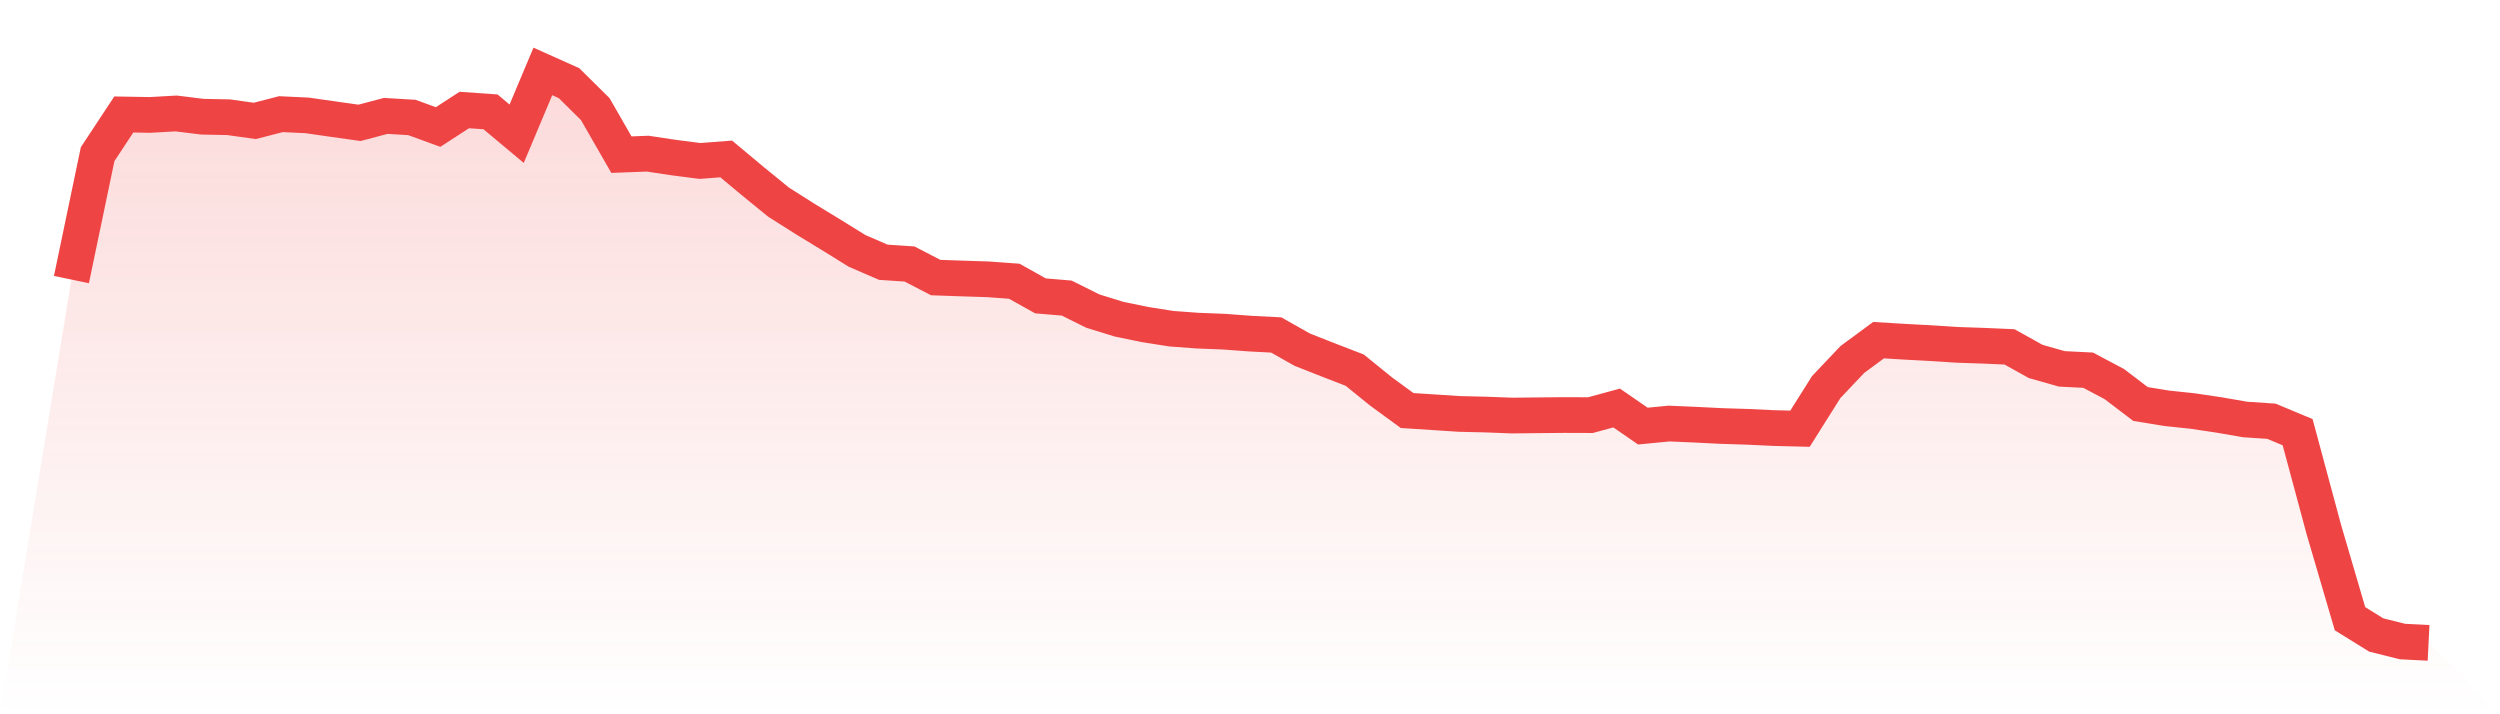 <svg viewBox="0 0 140 40" xmlns="http://www.w3.org/2000/svg">
<defs>
<linearGradient id="gradient" x1="0" x2="0" y1="0" y2="1">
<stop offset="0%" stop-color="#ef4444" stop-opacity="0.2"/>
<stop offset="100%" stop-color="#ef4444" stop-opacity="0"/>
</linearGradient>
</defs>
<path d="M4,15.656 L4,15.656 L5.467,8.634 L6.933,6.411 L8.4,6.436 L9.867,6.354 L11.333,6.536 L12.8,6.565 L14.267,6.771 L15.733,6.393 L17.2,6.462 L18.667,6.673 L20.133,6.879 L21.6,6.491 L23.067,6.578 L24.533,7.113 L26,6.161 L27.467,6.263 L28.933,7.488 L30.4,4 L31.867,4.658 L33.333,6.108 L34.8,8.661 L36.267,8.604 L37.733,8.825 L39.2,9.014 L40.667,8.901 L42.133,10.124 L43.6,11.321 L45.067,12.25 L46.533,13.144 L48,14.052 L49.467,14.686 L50.933,14.784 L52.4,15.544 L53.867,15.595 L55.333,15.642 L56.8,15.749 L58.267,16.569 L59.733,16.692 L61.2,17.421 L62.667,17.875 L64.133,18.176 L65.6,18.408 L67.067,18.516 L68.533,18.573 L70,18.682 L71.467,18.758 L72.933,19.585 L74.4,20.162 L75.867,20.73 L77.333,21.919 L78.8,22.99 L80.267,23.085 L81.733,23.181 L83.2,23.215 L84.667,23.271 L86.133,23.256 L87.6,23.242 L89.067,23.247 L90.533,22.848 L92,23.861 L93.467,23.719 L94.933,23.782 L96.4,23.856 L97.867,23.902 L99.333,23.971 L100.8,24.008 L102.267,21.677 L103.733,20.13 L105.2,19.049 L106.667,19.138 L108.133,19.216 L109.6,19.311 L111.067,19.361 L112.533,19.425 L114,20.242 L115.467,20.657 L116.933,20.73 L118.4,21.507 L119.867,22.623 L121.333,22.863 L122.8,23.019 L124.267,23.238 L125.733,23.492 L127.2,23.59 L128.667,24.202 L130.133,29.647 L131.6,34.649 L133.067,35.558 L134.533,35.926 L136,36 L140,40 L0,40 z" fill="url(#gradient)"/>
<path d="M4,15.656 L4,15.656 L5.467,8.634 L6.933,6.411 L8.4,6.436 L9.867,6.354 L11.333,6.536 L12.8,6.565 L14.267,6.771 L15.733,6.393 L17.2,6.462 L18.667,6.673 L20.133,6.879 L21.6,6.491 L23.067,6.578 L24.533,7.113 L26,6.161 L27.467,6.263 L28.933,7.488 L30.4,4 L31.867,4.658 L33.333,6.108 L34.8,8.661 L36.267,8.604 L37.733,8.825 L39.2,9.014 L40.667,8.901 L42.133,10.124 L43.6,11.321 L45.067,12.25 L46.533,13.144 L48,14.052 L49.467,14.686 L50.933,14.784 L52.4,15.544 L53.867,15.595 L55.333,15.642 L56.8,15.749 L58.267,16.569 L59.733,16.692 L61.2,17.421 L62.667,17.875 L64.133,18.176 L65.6,18.408 L67.067,18.516 L68.533,18.573 L70,18.682 L71.467,18.758 L72.933,19.585 L74.4,20.162 L75.867,20.73 L77.333,21.919 L78.8,22.99 L80.267,23.085 L81.733,23.181 L83.2,23.215 L84.667,23.271 L86.133,23.256 L87.6,23.242 L89.067,23.247 L90.533,22.848 L92,23.861 L93.467,23.719 L94.933,23.782 L96.4,23.856 L97.867,23.902 L99.333,23.971 L100.8,24.008 L102.267,21.677 L103.733,20.13 L105.2,19.049 L106.667,19.138 L108.133,19.216 L109.6,19.311 L111.067,19.361 L112.533,19.425 L114,20.242 L115.467,20.657 L116.933,20.73 L118.4,21.507 L119.867,22.623 L121.333,22.863 L122.8,23.019 L124.267,23.238 L125.733,23.492 L127.2,23.59 L128.667,24.202 L130.133,29.647 L131.6,34.649 L133.067,35.558 L134.533,35.926 L136,36" fill="none" stroke="#ef4444" stroke-width="2"/>
</svg>
